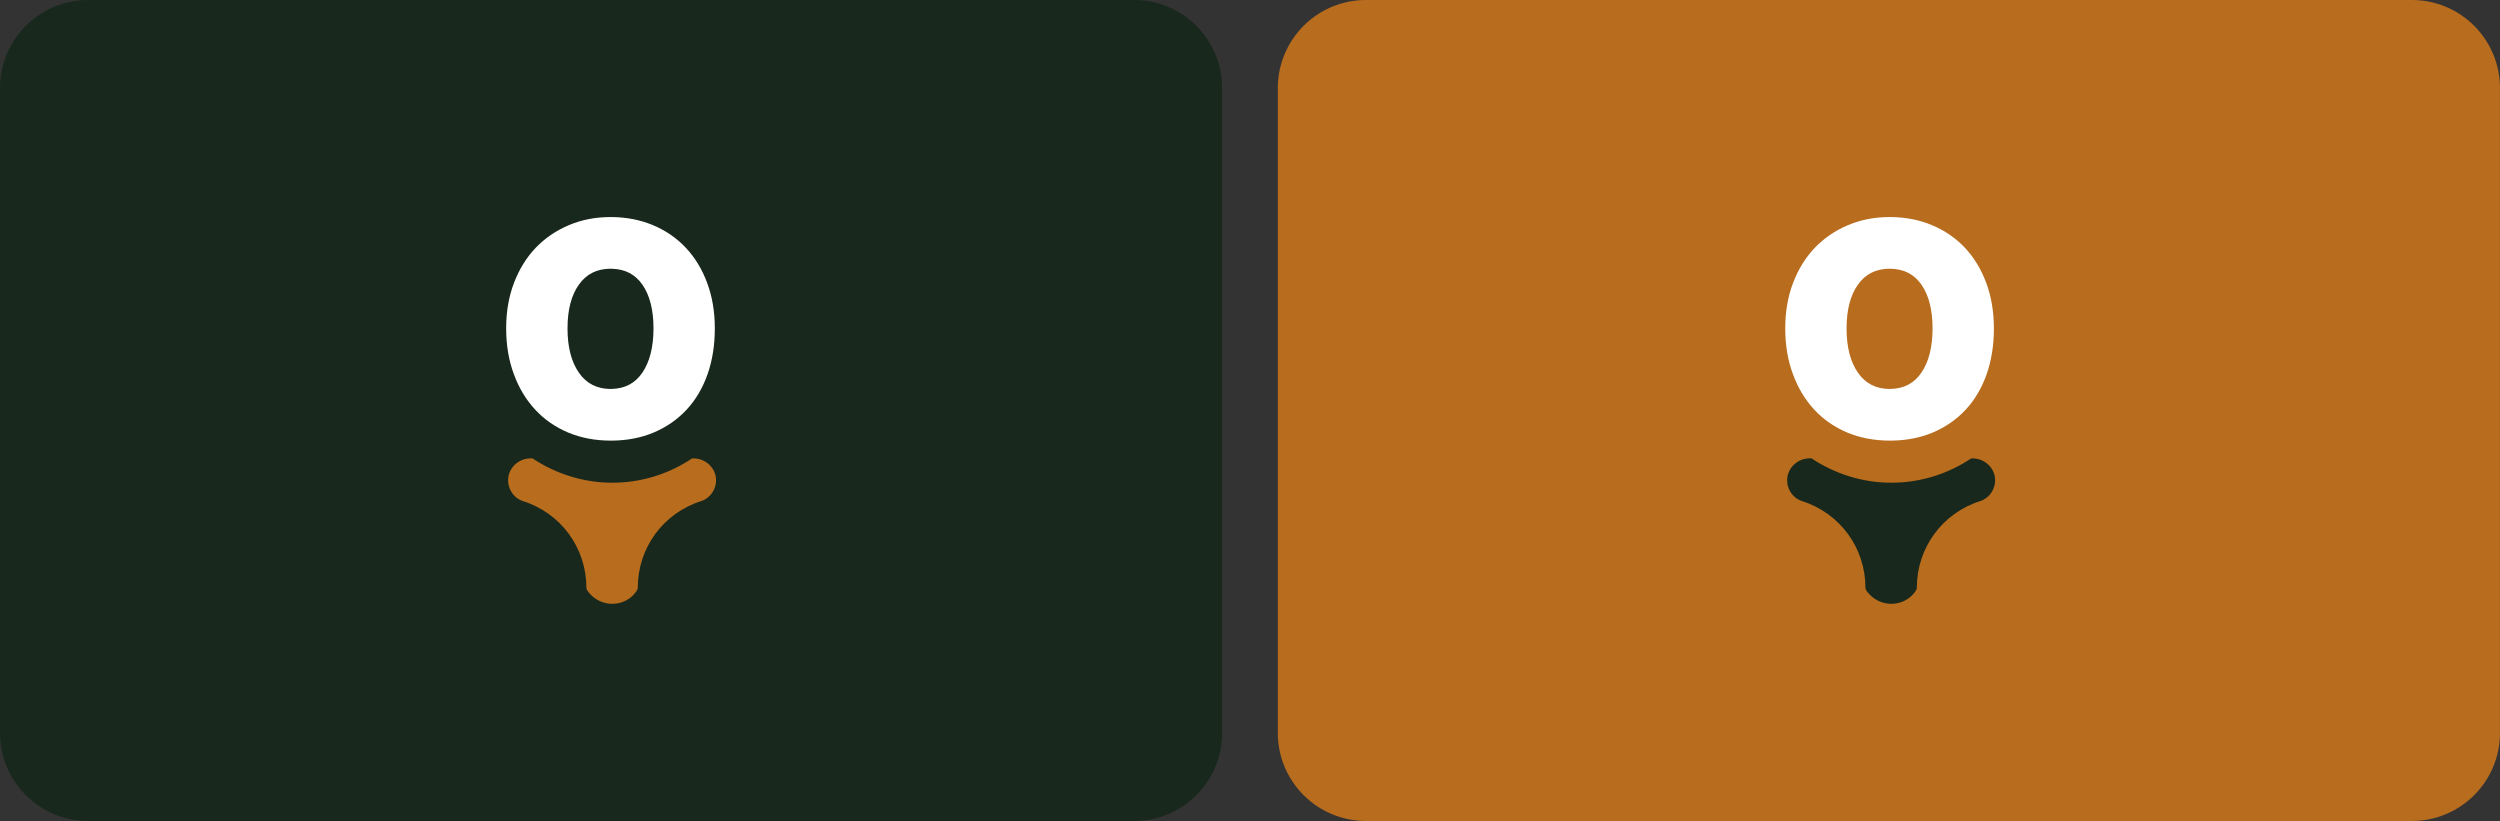 <svg xmlns="http://www.w3.org/2000/svg" xmlns:xlink="http://www.w3.org/1999/xlink" id="Capa_1" x="0px" y="0px" viewBox="0 0 714.34 234.58" style="enable-background:new 0 0 714.34 234.58;" xml:space="preserve"><rect x="0" y="0" width="714.34" height="234.58" fill="#333333" stroke="none"/><style type="text/css">	.st0{fill:#19281C;}	.st1{fill:#B86C1D;}	.st2{fill:#E2E2E2;}	.st3{clip-path:url(#SVGID_00000042705884622969656190000005171974335873236386_);}	.st4{fill:#808080;}	.st5{fill:#AA601B;}	.st6{fill:#FFFFFF;}	.st7{clip-path:url(#SVGID_00000026127597833575094970000011038569311736601494_);}	.st8{clip-path:url(#SVGID_00000162333912603464719480000016342354770084084384_);}</style><path class="st0" d="M324.05,234.58H25.17C11.27,234.58,0,223.31,0,209.4V25.17C0,11.27,11.27,0,25.17,0h298.87 c13.9,0,25.17,11.27,25.17,25.17V209.4C349.22,223.31,337.95,234.58,324.05,234.58z"></path><path class="st1" d="M689.16,234.58H390.29c-13.9,0-25.17-11.27-25.17-25.17V25.17c0-13.9,11.27-25.17,25.17-25.17h298.87 c13.9,0,25.17,11.27,25.17,25.17V209.4C714.34,223.31,703.06,234.58,689.16,234.58z"></path><g>	<path class="st1" d="M198.16,130.98h-0.4c-6.22,4.17-13.46,6.58-21,6.91c-0.61,0.03-1.22,0.04-1.83,0.04  c-8.2,0-16.11-2.53-22.78-6.96h-0.53c-3.13,0-5.86,2.26-6.35,5.25c-0.5,3.06,1.31,6.06,4.21,6.98  c10.81,3.44,18.07,13.38,18.07,24.72c0,0.48,0.29,0.97,1.09,1.84c1.65,1.78,3.93,2.77,6.33,2.77c0.18,0,0.36-0.01,0.54-0.02  c2.51-0.15,4.78-1.4,6.23-3.42c0.35-0.48,0.5-0.84,0.5-1.18c0-11.35,7.26-21.28,18.07-24.72c2.9-0.92,4.71-3.93,4.21-6.98  C204.02,133.24,201.29,130.98,198.16,130.98z"></path>	<path class="st6" d="M202.05,80.81c-1.45-3.93-3.5-7.26-6.11-10.04c-2.61-2.76-5.74-4.92-9.39-6.44  c-3.54-1.49-7.43-2.25-11.66-2.31h-0.39c-4.32,0-8.29,0.76-11.94,2.31c-3.65,1.53-6.8,3.69-9.46,6.44  c-2.64,2.77-4.73,6.11-6.22,10.04c-1.51,3.91-2.25,8.27-2.25,13.02c0,4.77,0.73,9.14,2.2,13.09c1.45,3.97,3.5,7.34,6.11,10.15  c2.61,2.81,5.74,4.97,9.39,6.52c3.67,1.53,7.71,2.31,12.18,2.31h0.39c4.38-0.04,8.34-0.82,11.88-2.31c3.65-1.55,6.78-3.71,9.4-6.52  c2.61-2.81,4.6-6.18,6-10.15c1.38-3.95,2.07-8.32,2.07-13.09C204.25,89.08,203.52,84.73,202.05,80.81z M183.56,106.46  c-2.05,3.02-4.94,4.56-8.66,4.66c-0.13,0.02-0.26,0.02-0.39,0.02c-3.93,0-6.97-1.55-9.11-4.67c-2.16-3.11-3.24-7.32-3.24-12.63  c0-5.29,1.08-9.46,3.24-12.5c2.14-3.04,5.18-4.56,9.11-4.56c0.13,0,0.26,0,0.39,0.02c3.72,0.09,6.61,1.6,8.66,4.54  c2.1,3.04,3.17,7.21,3.17,12.5C186.72,99.14,185.66,103.35,183.56,106.46z"></path></g><g>	<path class="st0" d="M563.63,130.98h-0.4c-6.22,4.17-13.46,6.58-21,6.91c-0.61,0.03-1.22,0.04-1.83,0.04  c-8.2,0-16.11-2.53-22.78-6.96h-0.53c-3.13,0-5.86,2.26-6.35,5.25c-0.5,3.06,1.31,6.06,4.21,6.98  c10.81,3.44,18.07,13.38,18.07,24.72c0,0.48,0.29,0.97,1.09,1.84c1.65,1.78,3.93,2.77,6.33,2.77c0.18,0,0.36-0.01,0.54-0.02  c2.51-0.15,4.78-1.4,6.23-3.42c0.35-0.48,0.5-0.84,0.5-1.18c0-11.35,7.26-21.28,18.07-24.72c2.9-0.92,4.71-3.93,4.21-6.98  C569.5,133.24,566.77,130.98,563.63,130.98z"></path>	<path class="st6" d="M567.53,80.81c-1.45-3.93-3.5-7.26-6.11-10.04c-2.61-2.76-5.74-4.92-9.39-6.44  c-3.54-1.49-7.43-2.25-11.66-2.31h-0.39c-4.32,0-8.29,0.76-11.94,2.31c-3.65,1.53-6.8,3.69-9.46,6.44  c-2.64,2.77-4.73,6.11-6.22,10.04c-1.51,3.91-2.25,8.27-2.25,13.02c0,4.77,0.73,9.14,2.2,13.09c1.45,3.97,3.5,7.34,6.11,10.15  c2.61,2.81,5.74,4.97,9.39,6.52c3.67,1.53,7.71,2.31,12.18,2.31h0.39c4.38-0.04,8.34-0.82,11.88-2.31c3.65-1.55,6.78-3.71,9.4-6.52  c2.61-2.81,4.6-6.18,6-10.15c1.38-3.95,2.07-8.32,2.07-13.09C569.72,89.08,569,84.73,567.53,80.81z M549.03,106.46  c-2.05,3.02-4.94,4.56-8.66,4.66c-0.13,0.02-0.26,0.02-0.39,0.02c-3.93,0-6.97-1.55-9.11-4.67c-2.16-3.11-3.24-7.32-3.24-12.63  c0-5.29,1.08-9.46,3.24-12.5c2.14-3.04,5.18-4.56,9.11-4.56c0.13,0,0.26,0,0.39,0.02c3.72,0.09,6.61,1.6,8.66,4.54  c2.1,3.04,3.17,7.21,3.17,12.5C552.2,99.14,551.14,103.35,549.03,106.46z"></path></g></svg>
